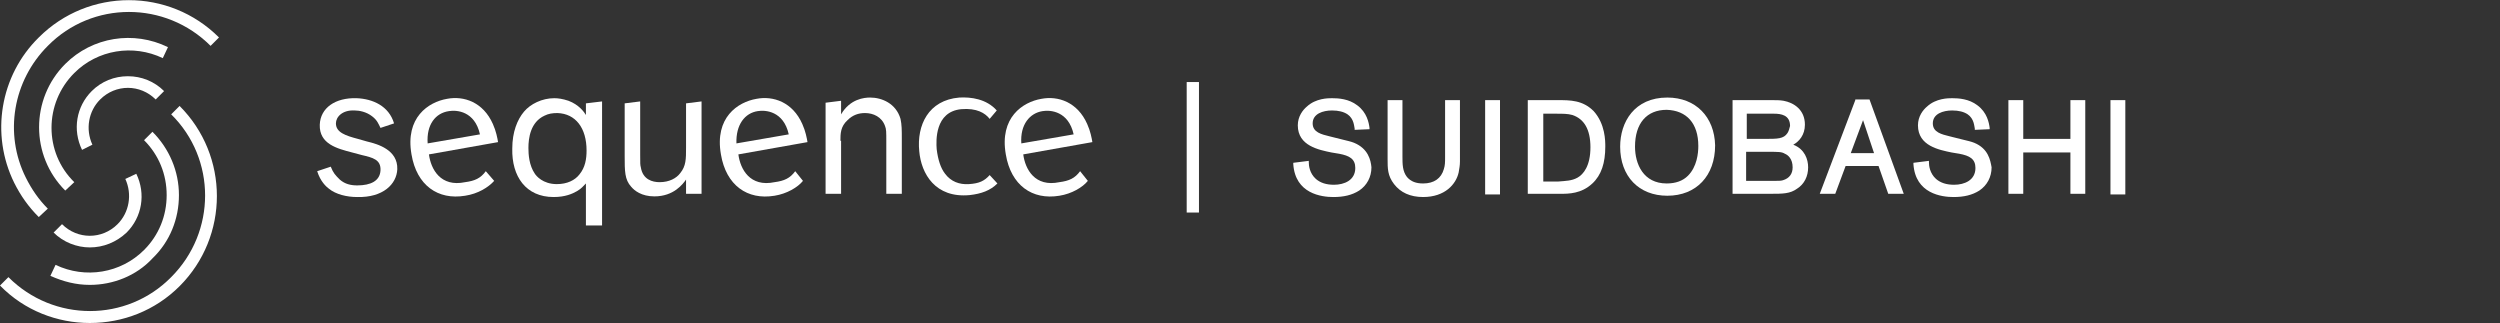 <?xml version="1.0" encoding="utf-8"?>
<!-- Generator: Adobe Illustrator 24.2.1, SVG Export Plug-In . SVG Version: 6.00 Build 0)  -->
<svg version="1.1" id="レイヤー_3" xmlns="http://www.w3.org/2000/svg" xmlns:xlink="http://www.w3.org/1999/xlink" x="0px"
	 y="0px" viewBox="0 0 387 50" style="enable-background:new 0 0 387 50;" xml:space="preserve">
<rect x="0" y="0" width="387" height="50" fill="#333333" stroke="none"/>
<style type="text/css">
	.st0{fill:#FFFFFF;}
</style>
<g>
	<rect x="183.7" y="12.7" class="st0" width="1.9" height="20.2"/>
	<path class="st0" d="M85.7,30.5c1.8,0,2.9-0.5,3.6-0.9c0.7-0.4,1-0.8,1.4-1.2v6.5h2.5V15.7L90.7,16v1.8c-0.3-0.5-1.1-1.6-2.7-2.2
		c-0.9-0.3-1.6-0.4-2.2-0.4c-1.9,0-3.7,0.9-4.7,2.1c-1,1.2-1.8,3.1-1.8,5.7C79.2,27.3,81.4,30.5,85.7,30.5 M84.3,17.9
		c0.6-0.3,1.2-0.4,2-0.4c2.8,0.1,4.5,2.3,4.5,5.8c0,1.3-0.2,2.6-1.1,3.7c-0.7,0.9-1.9,1.5-3.5,1.5c-2.2,0-3.2-1.3-3.4-1.6
		c-0.9-1.3-1-3-1-4C81.8,21.4,82.1,18.9,84.3,17.9"/>
	<path class="st0" d="M101.3,30.4c3,0,4.4-1.9,4.9-2.6V30h2.4V15.7l-2.4,0.3v6.9c0,1.7,0,2.8-0.9,3.9c-0.6,0.8-1.7,1.4-3.2,1.4
		c-1.1,0-2.6-0.4-2.9-2.3c-0.1-0.4-0.1-0.5-0.1-2v-8.2L96.7,16v8.1c0,2.4,0,3.7,1,4.8C98.2,29.5,99.3,30.4,101.3,30.4"/>
	<path class="st0" d="M56.8,21.9l-1.4-0.4c-1.9-0.5-3.4-1-3.4-2.4c0-1,1-2.1,2.9-2c0.7,0,1.8,0.2,2.7,0.9c0.8,0.6,1,1.2,1.3,1.8
		l2.1-0.7c-0.8-2.7-3.3-3.8-5.8-3.9c-3.3-0.1-5.6,1.5-5.7,4.1c-0.1,3,2.7,3.7,5,4.3L56,24c1.7,0.4,3,0.7,2.9,2.4
		c-0.1,1.6-1.5,2.3-3.6,2.3c-1,0-1.9-0.2-2.7-0.9c-0.7-0.7-1-1-1.4-2l-2.1,0.7c0.5,1.6,1.4,2.4,1.8,2.7c1.1,0.9,2.8,1.3,4.4,1.3
		c4,0.1,6.1-2,6.2-4.3C61.6,23.2,58.5,22.3,56.8,21.9"/>
	<path class="st0" d="M130.1,21.8c0-1.1,0-2.2,1.1-3.2c0.8-0.8,1.7-1.1,2.7-1.1c1.3,0,2.6,0.6,3.1,2c0.2,0.5,0.2,0.9,0.2,2.4V30h2.4
		v-8.6c0-1.2,0-2.1-0.2-3c-0.7-2.4-2.9-3.3-4.7-3.3c-0.9,0-3.1,0.2-4.5,2.6v-2.1l-2.4,0.3V30h2.4V21.8z"/>
	<path class="st0" d="M153.2,27.1c-0.8,0.9-1.6,1.3-3.2,1.4c-1.5,0.1-2.8-0.4-3.7-1.6c-0.7-0.9-1.1-2.2-1.3-3.8
		c-0.1-1.3-0.3-5.8,3.8-6.2c2.4-0.2,3.7,0.6,4.4,1.5l1.1-1.3c-1.6-1.8-4-2.1-5.8-2c-4.8,0.4-6.6,4.3-6.2,8.3
		c0.3,3.5,2.5,7.3,7.8,6.8c1.8-0.2,3.2-0.7,4.3-1.8L153.2,27.1z"/>
	<path class="st0" d="M167.2,26.5c-0.8,1.1-1.7,1.5-3.2,1.7c-3.8,0.8-5.3-2-5.6-4.3l10.7-1.9c-0.1-0.6-0.3-1.7-0.8-2.8
		c-1.5-3.4-4.5-4.4-7.1-3.9c-2.9,0.5-6.5,2.9-5.5,8.6c0.8,4.8,4.1,7.1,8.3,6.4c1.9-0.3,3.6-1.3,4.4-2.3L167.2,26.5z M161.4,17.2
		c1.2-0.2,4,0,4.8,3.6l-8.1,1.4C157.9,19.3,159.4,17.5,161.4,17.2"/>
	<path class="st0" d="M123.1,26.5c-0.8,1.1-1.7,1.5-3.2,1.7c-3.8,0.8-5.3-2-5.6-4.3l10.7-1.9c-0.1-0.6-0.3-1.7-0.8-2.8
		c-1.5-3.4-4.5-4.4-7.1-3.9c-2.9,0.5-6.5,2.9-5.5,8.6c0.8,4.8,4.1,7.1,8.3,6.4c1.9-0.3,3.6-1.3,4.4-2.3L123.1,26.5z M117.3,17.2
		c1.2-0.2,4,0,4.8,3.6l-8.1,1.4C113.9,19.3,115.3,17.5,117.3,17.2"/>
	<path class="st0" d="M75.2,26.5c-0.8,1.1-1.7,1.5-3.2,1.7c-3.8,0.8-5.3-2-5.6-4.3l10.7-1.9c-0.1-0.6-0.3-1.7-0.8-2.8
		c-1.5-3.4-4.5-4.4-7.1-3.9c-2.9,0.5-6.5,2.9-5.5,8.6c0.8,4.8,4.1,7.1,8.3,6.4C74,30,75.6,29,76.5,28L75.2,26.5z M69.5,17.2
		c1.2-0.2,4,0,4.8,3.6l-8.1,1.4C66,19.3,67.4,17.5,69.5,17.2"/>
	<path class="st0" d="M6,33.6c-1.6-1.6-2.8-3.3-3.8-5.3C-1.5,20.8,0,11.7,6,5.8c7.7-7.7,20.2-7.7,27.9,0l-1.3,1.3
		c-7-7-18.3-7-25.2,0c-5.4,5.4-6.8,13.6-3.4,20.4c0.9,1.8,2,3.4,3.4,4.8L6,33.6z"/>
	<path class="st0" d="M12.7,23.2c-1.5-3.1-0.9-6.7,1.5-9.1c1.5-1.5,3.5-2.3,5.6-2.3c2.1,0,4.1,0.8,5.6,2.3l-1.3,1.3
		c-2.4-2.4-6.2-2.4-8.6,0c-1.8,1.8-2.3,4.6-1.2,7L12.7,23.2z"/>
	<path class="st0" d="M10.1,29.5c-5.4-5.4-5.4-14.2,0-19.6C14.3,5.7,20.7,4.7,26,7.3l-0.8,1.7c-4.6-2.2-10.1-1.3-13.7,2.3
		c-4.7,4.7-4.7,12.3,0,16.9L10.1,29.5z"/>
	<path class="st0" d="M13.9,50c-5,0-10.1-1.9-13.9-5.8l1.3-1.3c7,7,18.3,7,25.2,0c7-7,7-18.3,0-25.2l1.3-1.3
		c7.7,7.7,7.7,20.2,0,27.9C24,48.1,19,50,13.9,50"/>
	<path class="st0" d="M13.9,38.3c-2,0-4.1-0.8-5.6-2.3l1.3-1.3c2.4,2.4,6.2,2.4,8.6,0c1.8-1.8,2.3-4.6,1.2-7l1.7-0.8
		c1.5,3.1,0.9,6.7-1.5,9.1C18,37.5,16,38.3,13.9,38.3"/>
	<path class="st0" d="M13.9,44.1c-2.1,0-4.1-0.5-6.1-1.4l0.8-1.7c4.6,2.2,10.1,1.3,13.7-2.3c2.3-2.3,3.5-5.3,3.5-8.5
		c0-3.2-1.2-6.2-3.5-8.5l1.3-1.3c2.6,2.6,4.1,6.1,4.1,9.8c0,3.7-1.4,7.2-4.1,9.8C21.1,42.7,17.5,44.1,13.9,44.1"/>
	<path class="st0" d="M209.6,22.1c-0.5-0.2-1-0.3-1.8-0.5l-2-0.5c-1.2-0.3-2.6-0.6-2.6-2c0-1.5,1.6-2,3-2c1,0,1.8,0.2,2.4,0.6
		c1,0.7,1,1.8,1.1,2.2l0,0.2l2.3-0.1l0-0.2c-0.1-0.8-0.4-2.4-1.9-3.5c-1.3-1-2.9-1.1-3.9-1.1c-0.6,0-2.5,0-3.9,1.3
		c-0.6,0.5-1.4,1.5-1.4,2.9c0,3.2,3.3,3.8,5.2,4.2l1.2,0.2c1.6,0.3,2.5,0.8,2.5,2.2c0,1.9-1.7,2.6-3.3,2.6c-1.2,0-2.1-0.3-2.8-0.9
		c-1-0.9-1.1-2.1-1.1-2.6l0-0.2l-2.4,0.3l0,0.2c0.3,4.6,4.4,5.1,6.2,5.1c1.6,0,2.9-0.3,4-1c1.2-0.8,1.9-2.1,1.9-3.6
		C212.2,24.8,211.8,23,209.6,22.1"/>
	<path class="st0" d="M223.7,24.1l0,0.2c0,0.8,0,1.3-0.2,1.9c-0.4,1.4-1.5,2.2-3.2,2.2c-1.1,0-1.9-0.3-2.5-1c-0.7-0.9-0.7-2-0.7-3.2
		v-8.7h-2.3v9.1c0,1.5,0,2.6,1,3.9c1,1.3,2.5,2,4.5,2c3.4,0,5.1-2,5.5-3.8c0.1-0.6,0.2-1.1,0.2-1.7l0-9.5h-2.3V24.1z"/>
	<rect x="229.9" y="15.5" class="st0" width="2.3" height="14.6"/>
	<path class="st0" d="M241.1,15.5h-4.6V30h5.1c1.2,0,3.2,0,4.9-1.6c1.4-1.3,2-3.2,2-5.7c0-0.9,0-3.5-1.8-5.5
		C245,15.5,243.1,15.5,241.1,15.5 M246.2,22.8c0,2.9-1.1,4.2-2,4.7c-0.9,0.5-1.8,0.5-3,0.6h-2.3V17.6h2c1,0,1.8,0,2.5,0.2
		C245.2,18.4,246.2,20,246.2,22.8"/>
	<path class="st0" d="M258.1,15.1c-5.1,0-7.3,3.8-7.3,7.6c0,4.6,2.9,7.6,7.3,7.6c4.5,0,7.4-3.1,7.4-7.8
		C265.4,18.1,262.5,15.1,258.1,15.1 M262.9,22.6c0,1.1-0.2,3.2-1.6,4.6c-0.8,0.8-1.9,1.2-3.3,1.2c-3.6,0-4.9-3-4.9-5.7
		c0-3.6,1.8-5.7,4.9-5.7C261.1,17.1,262.9,19.1,262.9,22.6"/>
	<path class="st0" d="M277.6,22.4c0.9-0.5,1.8-1.5,1.8-3.1c0-2.3-1.7-3.4-3.3-3.7c-0.6-0.1-1.1-0.1-1.9-0.1h-6V30h0.2h5.5l0.1,0
		c2,0,3.1,0,4.2-0.8c1.1-0.7,1.7-1.9,1.7-3.3C279.9,24.7,279.4,23.1,277.6,22.4 M276.7,20.6c-0.6,0.9-1.5,0.9-3.6,0.9h-2.7v-3.9h4.2
		c1.1,0,2.5,0.2,2.5,1.9C277,19.9,276.9,20.3,276.7,20.6 M276,27.9c-0.3,0.1-0.7,0.1-1.5,0.1l-4.2,0v-4.5h3.3c1.8,0,2.2,0,2.7,0.3
		c0.5,0.2,1.2,0.8,1.2,2.1C277.5,26.9,277,27.6,276,27.9"/>
	<path class="st0" d="M287.2,15.5L281.7,30h2.4l1.6-4.3h5.1l1.5,4.3h2.4l-5.3-14.6H287.2z M290.1,23.7h-3.6l1.9-5.1L290.1,23.7z"/>
	<path class="st0" d="M305.6,22.1c-0.5-0.2-1-0.3-1.8-0.5l-2-0.5c-1.2-0.3-2.6-0.6-2.6-2c0-1.5,1.6-2,3-2c1,0,1.8,0.2,2.4,0.6
		c1,0.7,1,1.8,1.1,2.2l0,0.2l2.3-0.1l0-0.2c-0.1-0.8-0.4-2.4-1.9-3.5c-1.3-1-2.9-1.1-3.9-1.1c-0.6,0-2.5,0-3.9,1.3
		c-0.6,0.5-1.4,1.5-1.4,2.9c0,3.2,3.3,3.8,5.2,4.2l1.2,0.2c1.6,0.3,2.5,0.8,2.5,2.2c0,1.9-1.7,2.6-3.3,2.6c-1.2,0-2.1-0.3-2.8-0.9
		c-1-0.9-1.1-2.1-1.1-2.6l0-0.2l-2.4,0.3l0,0.2c0.3,4.6,4.4,5.1,6.2,5.1c1.6,0,2.9-0.3,4-1c1.2-0.8,1.9-2.1,1.9-3.6
		C308.1,24.8,307.8,23,305.6,22.1"/>
	<polygon class="st0" points="320.5,21.5 313.2,21.5 313.2,15.5 310.9,15.5 310.9,30 313.2,30 313.2,23.6 320.5,23.6 320.5,30 
		322.8,30 322.8,15.5 320.5,15.5 	"/>
	<rect x="326.7" y="15.5" class="st0" width="2.3" height="14.6"/>
</g>
</svg>
